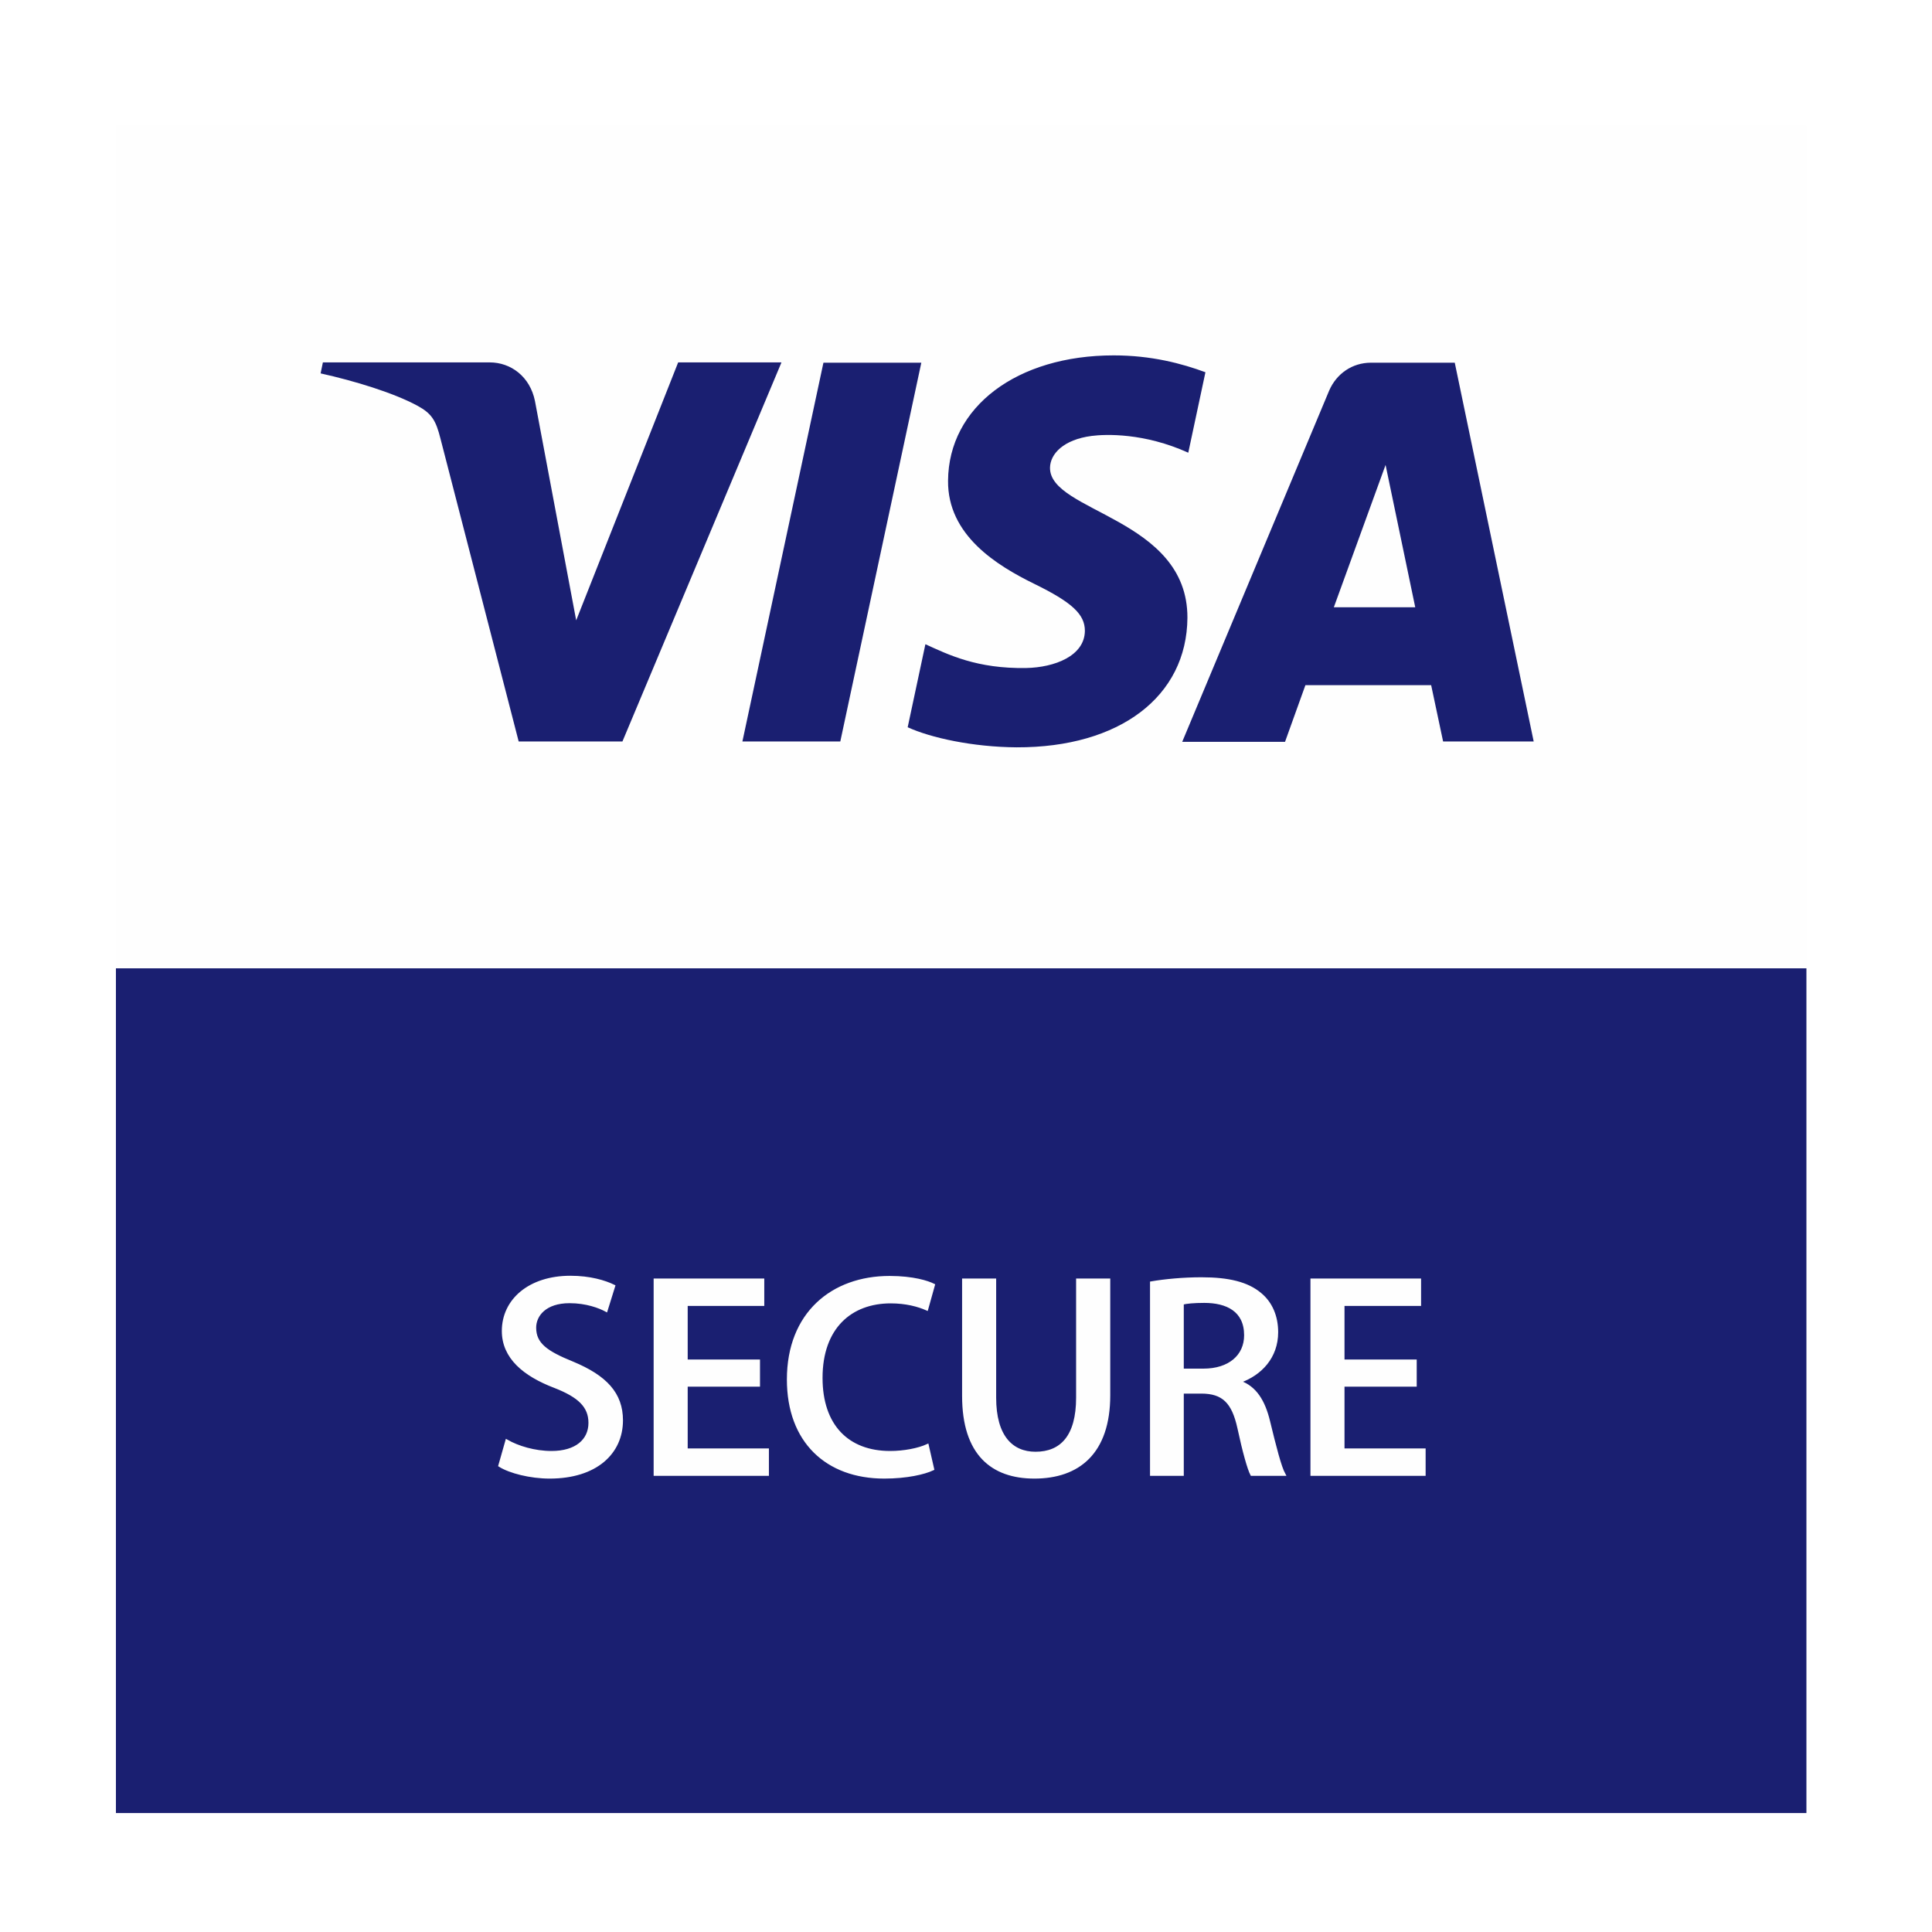 <svg width="200" height="200" viewBox="0 0 200 200" fill="none" xmlns="http://www.w3.org/2000/svg">
<rect width="200" height="200" fill="white"/>
<path d="M187 13H12V100.446H187V13Z" fill="#FEFEFE"/>
<path d="M187 100.24H12V187.686H187V100.24Z" fill="#1A1F71"/>
<path d="M63.542 133.133C62.62 132.681 61.079 132.21 59.049 132.21C54.801 132.21 52.093 134.604 52.093 137.783C52.093 140.51 54.242 142.325 57.43 143.541C59.971 144.532 61.06 145.591 61.06 147.298C61.06 149.113 59.637 150.349 57.096 150.349C55.331 150.349 53.604 149.819 52.456 149.162L51.73 151.713C52.77 152.37 54.889 152.919 56.9 152.919C61.697 152.919 64.346 150.398 64.346 147.033C64.346 144.277 62.698 142.511 59.274 141.088C56.567 139.99 55.36 139.146 55.36 137.439C55.36 136.154 56.42 134.761 58.96 134.761C60.716 134.761 62.06 135.281 62.757 135.654L63.542 133.133ZM79.453 150.084H71.046V143.404H78.531V140.882H71.046V135.046H78.973V132.495H67.809V152.635H79.453V150.084ZM96.003 149.633C95.081 150.055 93.599 150.349 92.147 150.349C87.743 150.349 85.006 147.583 85.006 142.638C85.006 137.41 88.076 134.781 92.206 134.781C93.796 134.781 95.051 135.124 95.944 135.516L96.641 133.025C96.052 132.73 94.551 132.23 92.089 132.23C86.173 132.23 81.602 135.968 81.602 142.805C81.602 149.211 85.585 152.919 91.539 152.919C93.855 152.919 95.669 152.497 96.562 152.076L96.003 149.633ZM114.789 132.495H111.542V144.689C111.542 148.691 109.874 150.428 107.196 150.428C104.734 150.428 102.978 148.711 102.978 144.689V132.495H99.74V144.502C99.74 150.506 102.703 152.919 107.078 152.919C111.63 152.919 114.789 150.398 114.789 144.424V132.495ZM128.346 143.011C130.495 142.246 132.172 140.49 132.172 137.91C132.172 136.282 131.584 134.889 130.465 133.966C129.131 132.838 127.179 132.367 124.383 132.367C122.46 132.367 120.557 132.554 119.194 132.789V152.635H122.401V144.12H124.354C126.62 144.12 127.65 145.14 128.238 147.818C128.768 150.29 129.268 152.056 129.573 152.635H132.928C132.506 151.87 131.976 149.79 131.338 147.161C130.828 145.032 129.936 143.619 128.346 143.06V143.011ZM122.401 141.824V134.918C122.794 134.81 123.579 134.732 124.668 134.732C126.983 134.732 128.935 135.624 128.935 138.224C128.935 140.382 127.257 141.824 124.579 141.824H122.401ZM147.437 150.084H139.039V143.404H146.514V140.882H139.039V135.046H146.966V132.495H135.802V152.635H147.437V150.084Z" fill="#FEFEFE" stroke="#FEFEFE" stroke-width="0.288"/>
<path fill-rule="evenodd" clip-rule="evenodd" d="M95.375 37.545L86.988 76.755H76.854L85.242 37.545H95.375ZM138.078 62.864L143.434 48.13L146.505 62.864H138.078ZM149.389 76.755H158.767L150.596 37.545H141.933C139.971 37.545 138.353 38.692 137.597 40.429L122.382 76.794H133.026L135.135 70.928H148.153L149.389 76.755ZM122.922 63.953C122.951 53.604 108.609 53.035 108.697 48.404C108.727 46.992 110.08 45.51 113.004 45.128C114.446 44.941 118.439 44.794 123.01 46.864L124.786 38.535C122.353 37.633 119.194 36.789 115.29 36.789C105.274 36.789 98.201 42.116 98.142 49.758C98.083 55.409 103.194 58.538 107.049 60.431C110.983 62.354 112.307 63.59 112.307 65.307C112.278 67.916 109.149 69.094 106.235 69.152C101.124 69.241 98.171 67.769 95.797 66.69L93.963 75.284C96.337 76.373 100.702 77.334 105.244 77.363C115.917 77.393 122.863 72.095 122.922 63.953ZM80.886 37.545L64.435 76.755H53.693L45.609 45.452C45.129 43.529 44.707 42.813 43.206 41.998C40.763 40.674 36.731 39.438 33.19 38.653L33.425 37.515H50.691C52.888 37.515 54.87 38.987 55.38 41.518L59.647 64.218L70.203 37.515H80.886V37.545Z" fill="#1A1F71"/>
</svg>

